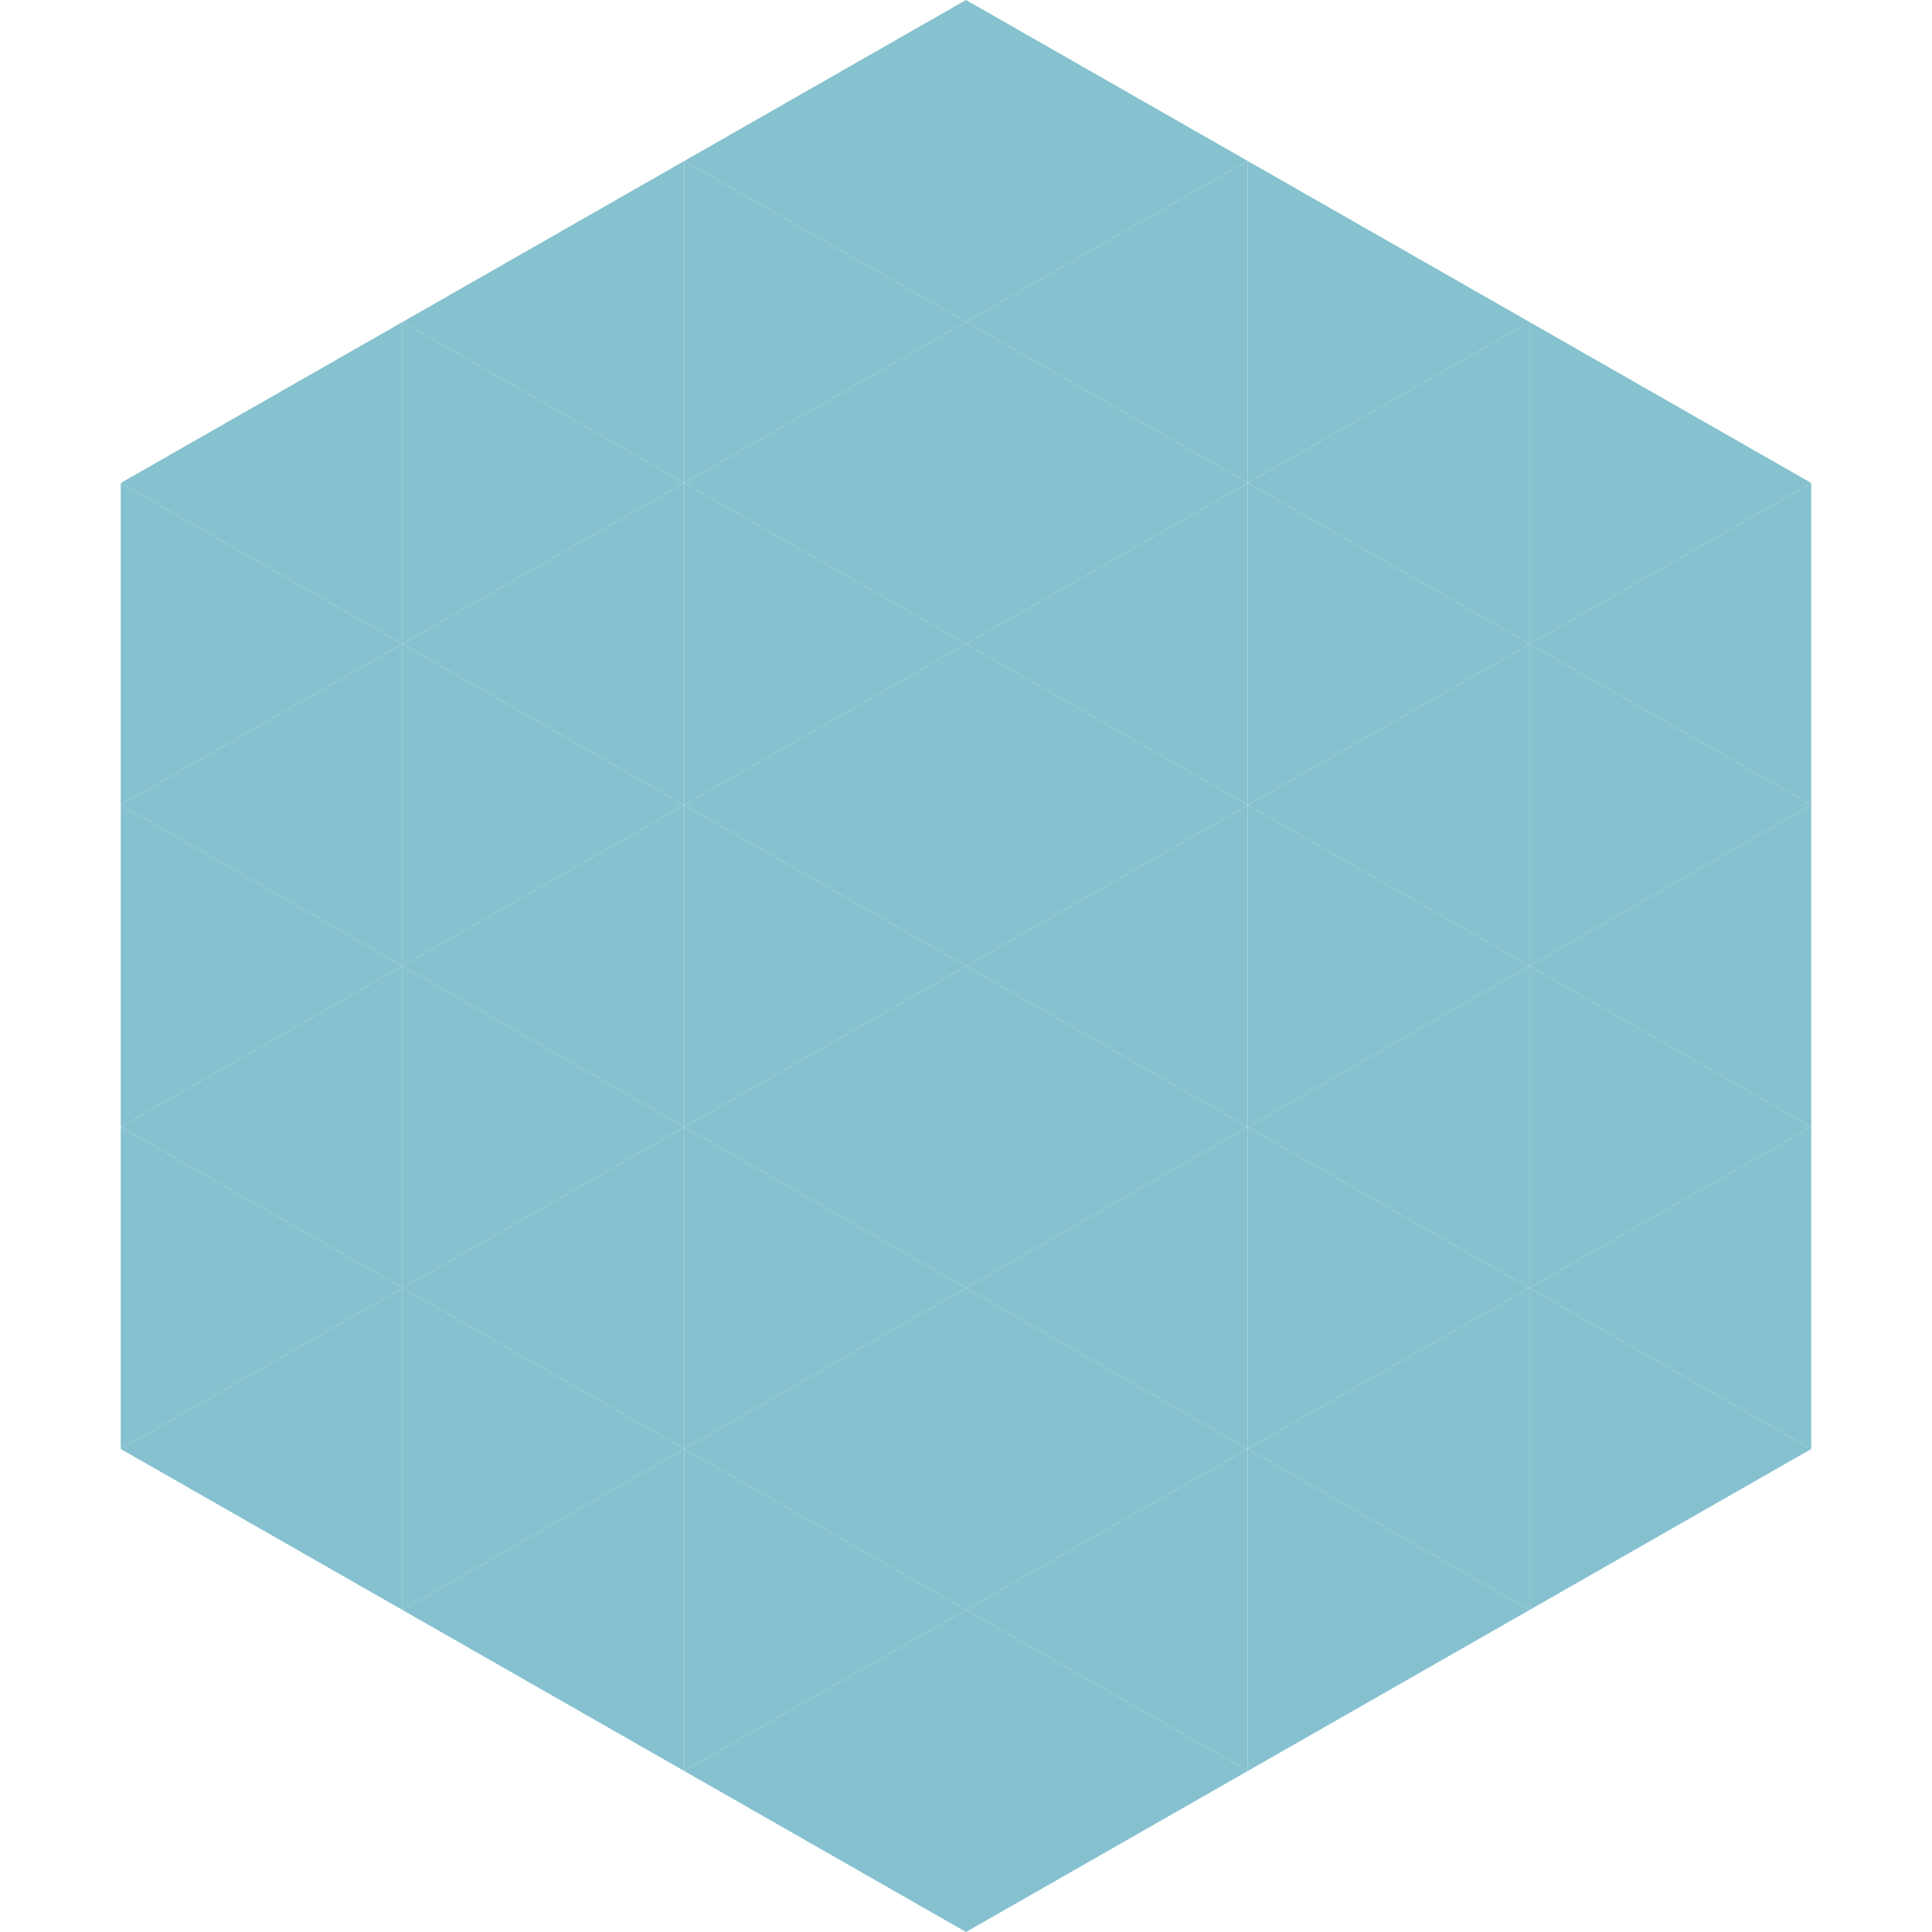 <?xml version="1.0"?>
<!-- Generated by SVGo -->
<svg width="240" height="240"
     xmlns="http://www.w3.org/2000/svg"
     xmlns:xlink="http://www.w3.org/1999/xlink">
<polygon points="50,40 15,60 50,80" style="fill:rgb(134,193,207)" />
<polygon points="190,40 225,60 190,80" style="fill:rgb(134,193,207)" />
<polygon points="15,60 50,80 15,100" style="fill:rgb(134,193,207)" />
<polygon points="225,60 190,80 225,100" style="fill:rgb(134,193,207)" />
<polygon points="50,80 15,100 50,120" style="fill:rgb(134,193,207)" />
<polygon points="190,80 225,100 190,120" style="fill:rgb(134,193,207)" />
<polygon points="15,100 50,120 15,140" style="fill:rgb(134,193,207)" />
<polygon points="225,100 190,120 225,140" style="fill:rgb(134,193,207)" />
<polygon points="50,120 15,140 50,160" style="fill:rgb(134,193,207)" />
<polygon points="190,120 225,140 190,160" style="fill:rgb(134,193,207)" />
<polygon points="15,140 50,160 15,180" style="fill:rgb(134,193,207)" />
<polygon points="225,140 190,160 225,180" style="fill:rgb(134,193,207)" />
<polygon points="50,160 15,180 50,200" style="fill:rgb(134,193,207)" />
<polygon points="190,160 225,180 190,200" style="fill:rgb(134,193,207)" />
<polygon points="15,180 50,200 15,220" style="fill:rgb(255,255,255); fill-opacity:0" />
<polygon points="225,180 190,200 225,220" style="fill:rgb(255,255,255); fill-opacity:0" />
<polygon points="50,0 85,20 50,40" style="fill:rgb(255,255,255); fill-opacity:0" />
<polygon points="190,0 155,20 190,40" style="fill:rgb(255,255,255); fill-opacity:0" />
<polygon points="85,20 50,40 85,60" style="fill:rgb(134,193,207)" />
<polygon points="155,20 190,40 155,60" style="fill:rgb(134,193,207)" />
<polygon points="50,40 85,60 50,80" style="fill:rgb(134,193,207)" />
<polygon points="190,40 155,60 190,80" style="fill:rgb(134,193,207)" />
<polygon points="85,60 50,80 85,100" style="fill:rgb(134,193,207)" />
<polygon points="155,60 190,80 155,100" style="fill:rgb(134,193,207)" />
<polygon points="50,80 85,100 50,120" style="fill:rgb(134,193,207)" />
<polygon points="190,80 155,100 190,120" style="fill:rgb(134,193,207)" />
<polygon points="85,100 50,120 85,140" style="fill:rgb(134,193,207)" />
<polygon points="155,100 190,120 155,140" style="fill:rgb(134,193,207)" />
<polygon points="50,120 85,140 50,160" style="fill:rgb(134,193,207)" />
<polygon points="190,120 155,140 190,160" style="fill:rgb(134,193,207)" />
<polygon points="85,140 50,160 85,180" style="fill:rgb(134,193,207)" />
<polygon points="155,140 190,160 155,180" style="fill:rgb(134,193,207)" />
<polygon points="50,160 85,180 50,200" style="fill:rgb(134,193,207)" />
<polygon points="190,160 155,180 190,200" style="fill:rgb(134,193,207)" />
<polygon points="85,180 50,200 85,220" style="fill:rgb(134,193,207)" />
<polygon points="155,180 190,200 155,220" style="fill:rgb(134,193,207)" />
<polygon points="120,0 85,20 120,40" style="fill:rgb(134,193,207)" />
<polygon points="120,0 155,20 120,40" style="fill:rgb(134,193,207)" />
<polygon points="85,20 120,40 85,60" style="fill:rgb(134,193,207)" />
<polygon points="155,20 120,40 155,60" style="fill:rgb(134,193,207)" />
<polygon points="120,40 85,60 120,80" style="fill:rgb(134,193,207)" />
<polygon points="120,40 155,60 120,80" style="fill:rgb(134,193,207)" />
<polygon points="85,60 120,80 85,100" style="fill:rgb(134,193,207)" />
<polygon points="155,60 120,80 155,100" style="fill:rgb(134,193,207)" />
<polygon points="120,80 85,100 120,120" style="fill:rgb(134,193,207)" />
<polygon points="120,80 155,100 120,120" style="fill:rgb(134,193,207)" />
<polygon points="85,100 120,120 85,140" style="fill:rgb(134,193,207)" />
<polygon points="155,100 120,120 155,140" style="fill:rgb(134,193,207)" />
<polygon points="120,120 85,140 120,160" style="fill:rgb(134,193,207)" />
<polygon points="120,120 155,140 120,160" style="fill:rgb(134,193,207)" />
<polygon points="85,140 120,160 85,180" style="fill:rgb(134,193,207)" />
<polygon points="155,140 120,160 155,180" style="fill:rgb(134,193,207)" />
<polygon points="120,160 85,180 120,200" style="fill:rgb(134,193,207)" />
<polygon points="120,160 155,180 120,200" style="fill:rgb(134,193,207)" />
<polygon points="85,180 120,200 85,220" style="fill:rgb(134,193,207)" />
<polygon points="155,180 120,200 155,220" style="fill:rgb(134,193,207)" />
<polygon points="120,200 85,220 120,240" style="fill:rgb(134,193,207)" />
<polygon points="120,200 155,220 120,240" style="fill:rgb(134,193,207)" />
<polygon points="85,220 120,240 85,260" style="fill:rgb(255,255,255); fill-opacity:0" />
<polygon points="155,220 120,240 155,260" style="fill:rgb(255,255,255); fill-opacity:0" />
</svg>
